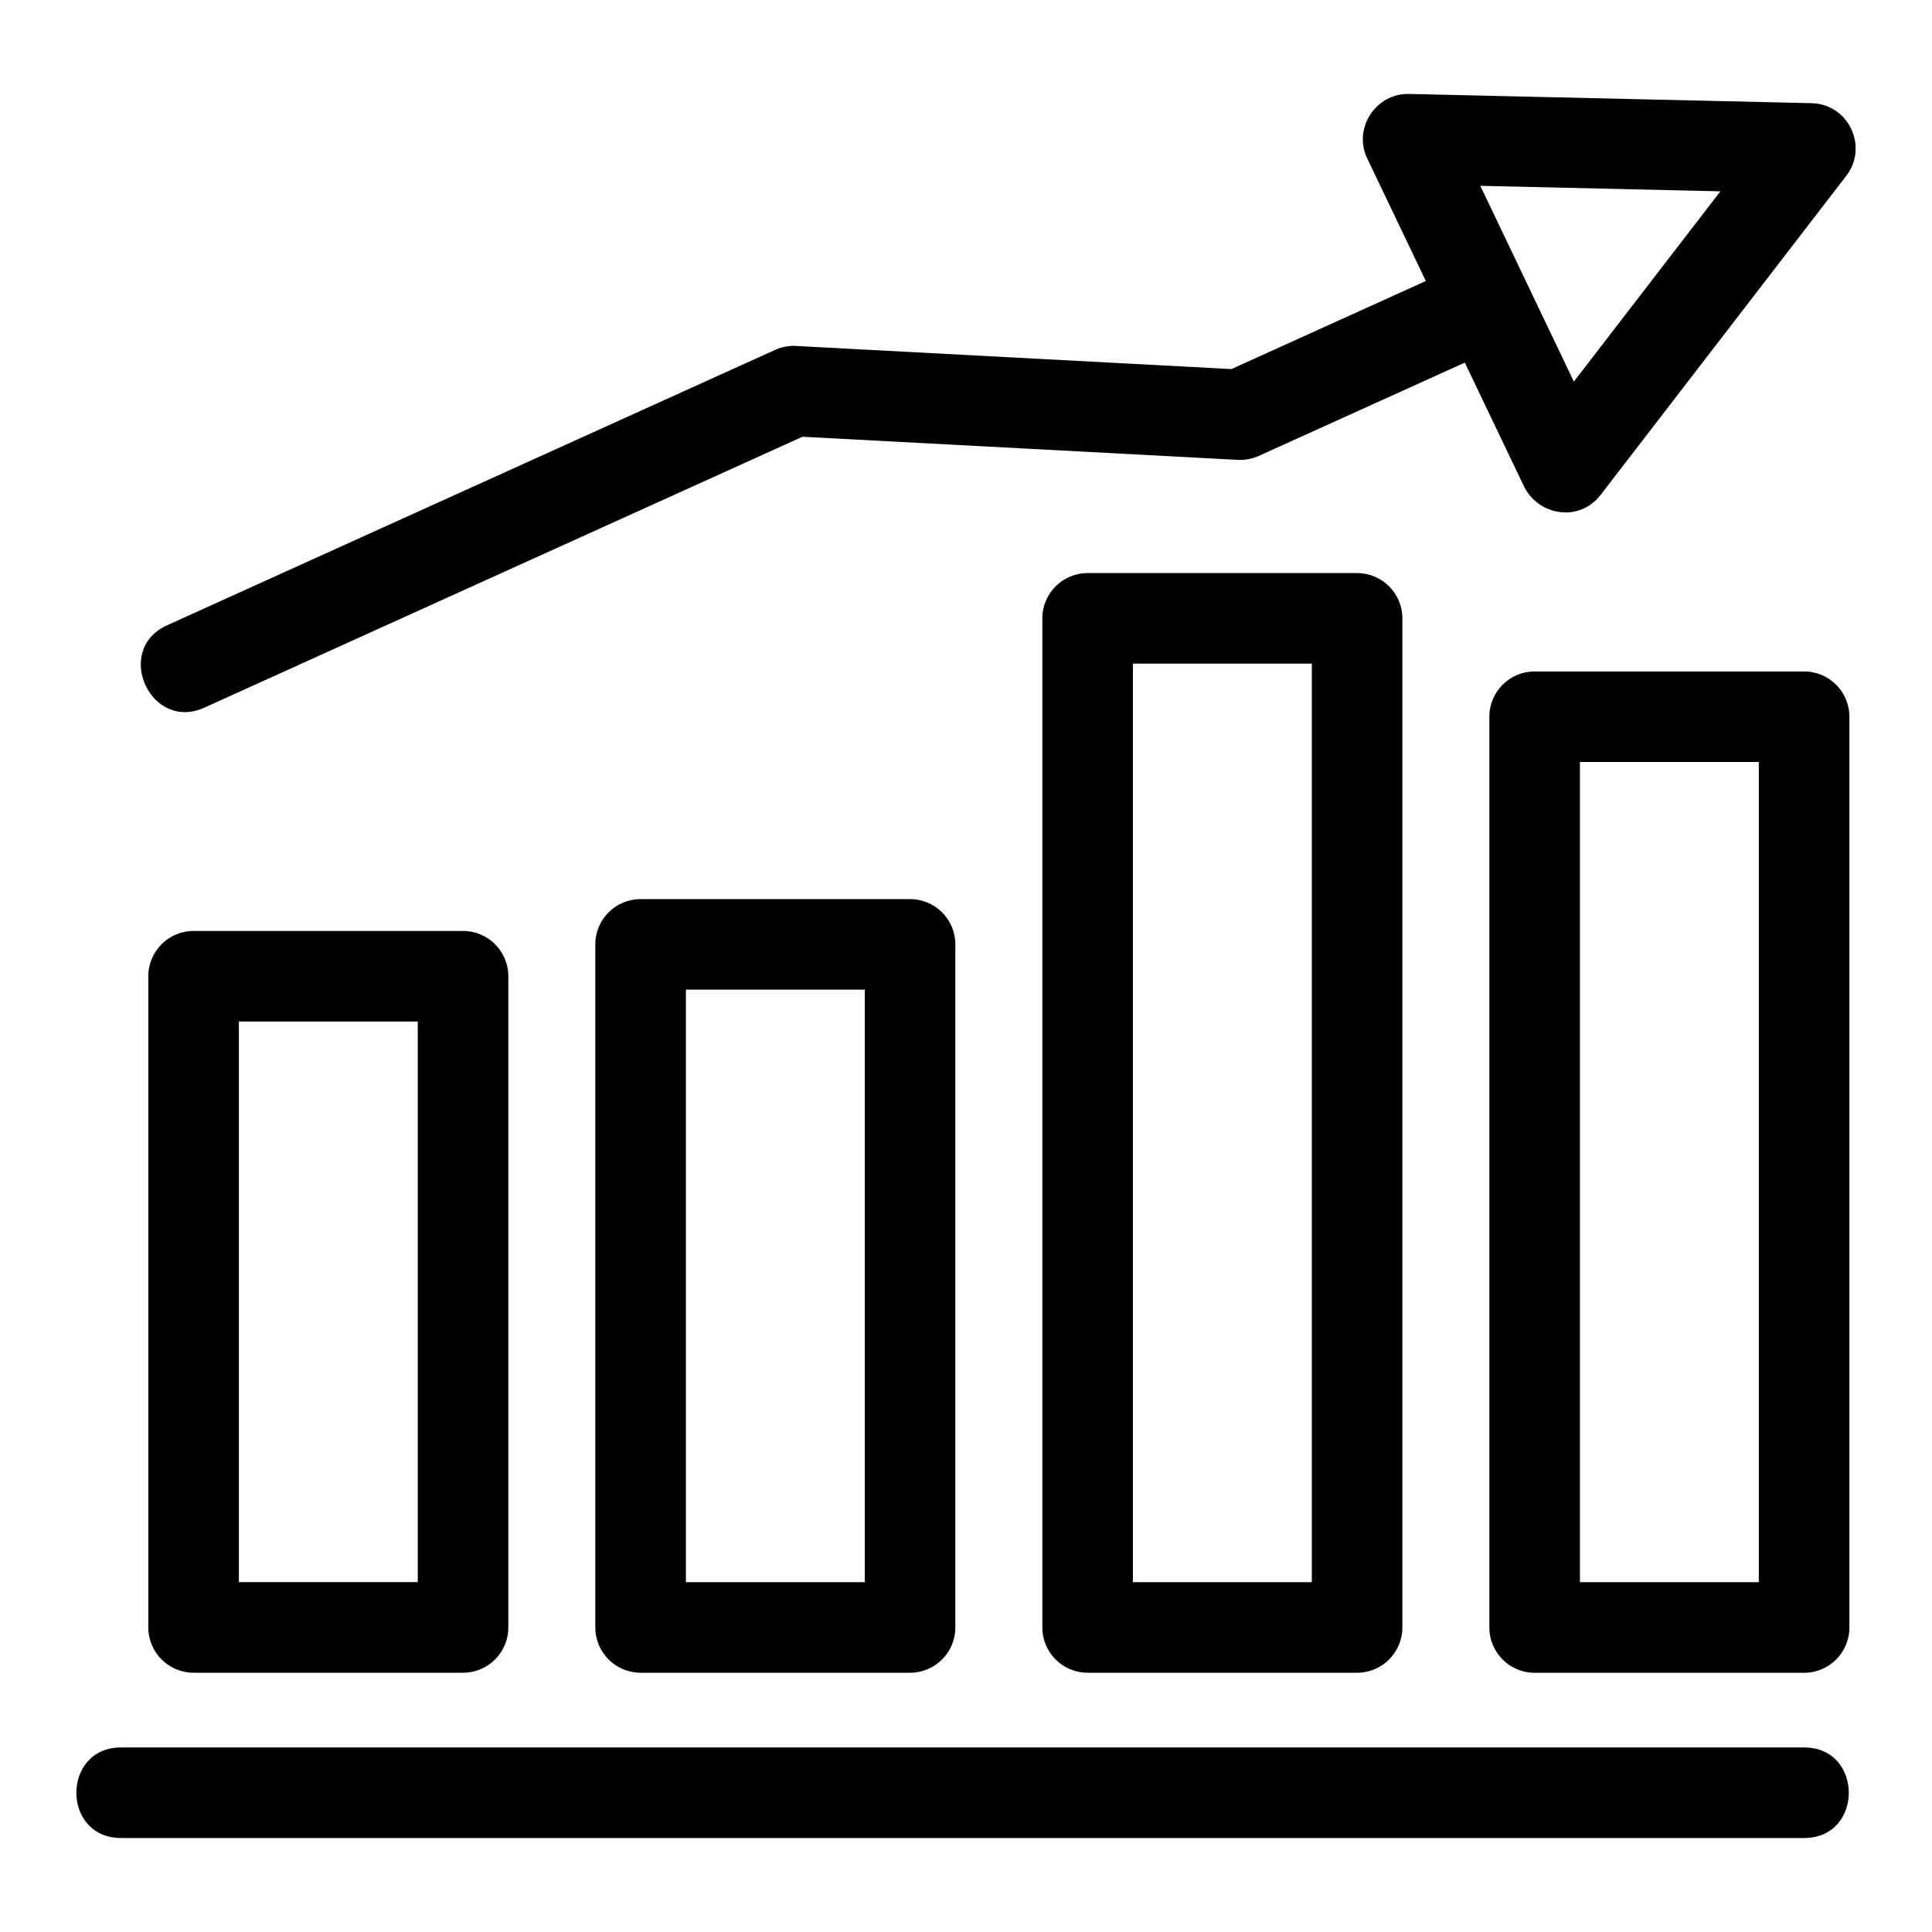 <?xml version="1.0" encoding="UTF-8"?>
<!-- The Best Svg Icon site in the world: iconSvg.co, Visit us! https://iconsvg.co -->
<svg fill="#000000" width="800px" height="800px" version="1.1" viewBox="144 144 512 512" xmlns="http://www.w3.org/2000/svg">
 <path d="m550.69 321.94h71.414c6.629 0 12.004 5.375 12.004 12.004v241.36c0 6.629-5.375 12.004-12.004 12.004h-71.414c-6.621 0-11.996-5.375-11.996-12.004v-241.36c0-6.629 5.375-12.004 11.996-12.004zm82.582-131.33-65.098 84.551c-5.773 7.484-16.875 5.438-20.512-2.703l-15.473-32.363-54.633 24.742c-1.684 0.75-3.562 1.129-5.535 1.031l-115.36-6.125-158.51 71.793c-14.305 6.461-24.172-15.371-9.844-21.844l161.13-72.977c1.98-0.895 4.074-1.203 6.094-1l114.8 6.094 51.527-23.34-15.52-32.465c-3.863-8.074 2.34-17.293 11.016-17.109l106.69 2.445c9.891 0.215 15.16 11.574 9.23 19.27zm-72.18 54.523 38.828-50.426-63.625-1.465zm61.012 361.96c15.797 0 15.797 24 0 24h-446.02c-15.797 0-15.797-24 0-24zm-426.8-216.38h71.414c6.621 0 11.996 5.375 11.996 12.004v172.57c0 6.629-5.375 12.004-11.996 12.004h-71.414c-6.629 0-12.004-5.375-12.004-12.004v-172.57c0-6.629 5.375-12.004 12.004-12.004zm59.41 24h-47.406v148.57h47.406zm59.055-32.441h71.414c6.621 0 11.996 5.375 11.996 11.996v181.02c0 6.629-5.375 12.004-11.996 12.004h-71.414c-6.629 0-12.004-5.375-12.004-12.004v-181.02c0-6.621 5.375-11.996 12.004-11.996zm59.41 24h-47.406v157.02h47.406zm59.055-110.4h71.414c6.621 0 11.996 5.375 11.996 11.996v267.42c0 6.629-5.375 12.004-11.996 12.004h-71.414c-6.629 0-12.004-5.375-12.004-12.004v-267.42c0-6.621 5.375-11.996 12.004-11.996zm59.41 24h-47.406v243.42h47.406zm118.46 26.062h-47.406v217.36h47.406z"/>
</svg>
